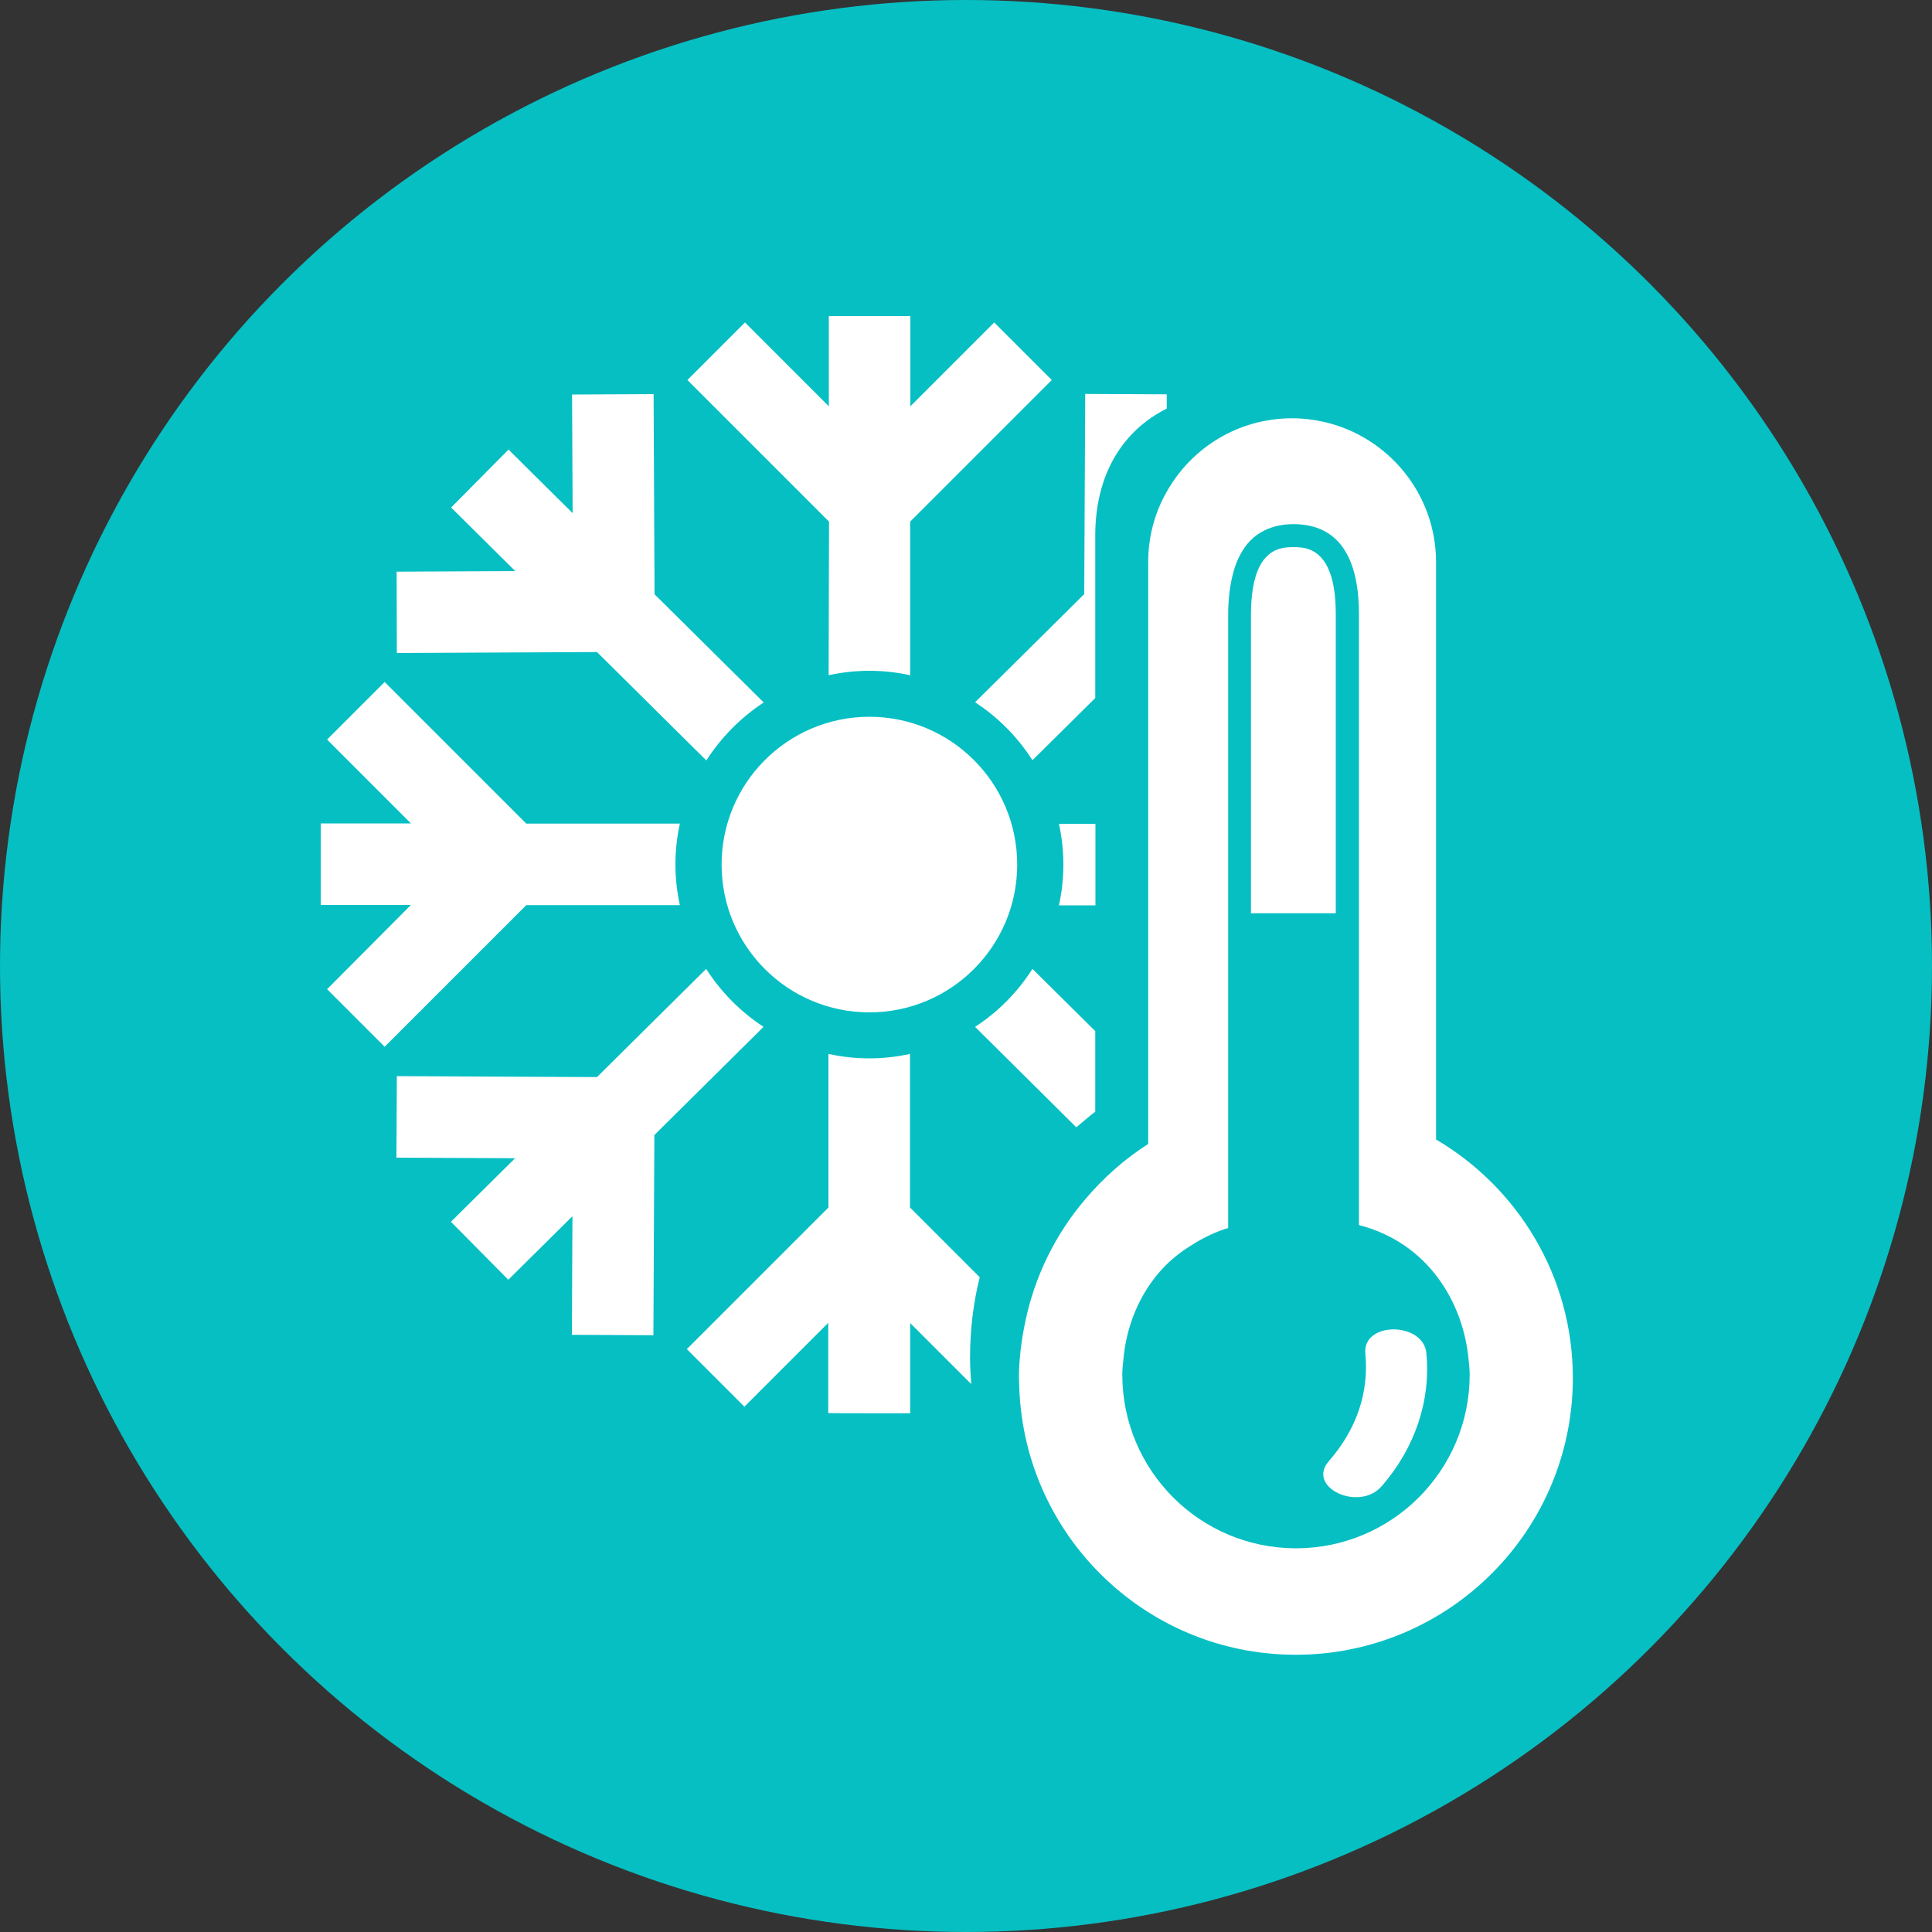 <?xml version="1.0" encoding="utf-8"?>
<!-- Generator: Adobe Illustrator 23.0.3, SVG Export Plug-In . SVG Version: 6.00 Build 0)  -->
<svg version="1.1" id="Capa_1" xmlns="http://www.w3.org/2000/svg" xmlns:xlink="http://www.w3.org/1999/xlink" x="0px" y="0px"
	 viewBox="0 0 100 100" style="enable-background:new 0 0 100 100;" xml:space="preserve">
<rect x="0" y="0" width="100" height="100" fill="#333333" stroke="none"/>
<style type="text/css">
	.st0{fill:#06BFC3;}
	.st1{fill:#FFFFFF;}
</style>
<circle class="st0" cx="50" cy="50" r="50"/>
<g>
	<g>
		<path class="st1" d="M42.89,34.95c0.68-0.15,1.39-0.23,2.11-0.23s1.43,0.08,2.11,0.23v-7.95l7.33-7.33l-2.98-2.98l-4.34,4.34
			v-4.67h-4.22v4.67l-4.34-4.34l-2.98,2.98l7.33,7.33L42.89,34.95L42.89,34.95L42.89,34.95z"/>
		<path class="st1" d="M56.7,46.86v-4.22h-1.89c0.15,0.68,0.23,1.39,0.23,2.11c0,0.72-0.08,1.43-0.23,2.11
			C54.81,46.86,56.7,46.86,56.7,46.86z"/>
		<path class="st1" d="M47.11,73.15v-4.67l3.16,3.16c-0.03-0.44-0.06-0.89-0.06-1.34c0-1.53,0.18-2.91,0.5-4.19l-3.61-3.61v-7.95
			c-0.68,0.15-1.39,0.23-2.11,0.23c-0.72,0-1.43-0.08-2.11-0.23v7.95l-7.33,7.33l2.98,2.98l4.34-4.34v4.67
			C42.89,73.15,47.11,73.15,47.11,73.15z"/>
		<path class="st1" d="M16.93,51.2l2.98,2.98l7.33-7.33h7.95c-0.15-0.68-0.23-1.39-0.23-2.11c0-0.72,0.08-1.43,0.23-2.11h-7.95
			l-7.33-7.33l-2.98,2.98l4.34,4.34H16.6v4.22h4.67L16.93,51.2z"/>
		<path class="st1" d="M20.54,33.8l10.36-0.05l5.66,5.61c0.77-1.2,1.78-2.22,2.97-3l-5.65-5.6l-0.05-10.36l-4.22,0.02l0.03,6.14
			l-3.32-3.29l-2.97,3l3.32,3.29l-6.14,0.03L20.54,33.8z"/>
		<path class="st1" d="M53.44,39.35l3.25-3.22v-8.41c0-3.25,1.49-5.47,3.7-6.57l0-0.74l-4.22-0.02l-0.05,10.36l-5.65,5.6
			C51.67,37.13,52.68,38.16,53.44,39.35z"/>
		<path class="st1" d="M50.47,53.15l5.24,5.2c0.32-0.27,0.64-0.55,0.98-0.81v-4.17l-3.25-3.22C52.68,51.34,51.67,52.37,50.47,53.15z
			"/>
		<path class="st1" d="M30.9,55.75L20.54,55.7l-0.02,4.22l6.14,0.03l-3.32,3.29l2.97,3l3.32-3.29l-0.03,6.14l4.22,0.02l0.05-10.36
			l5.65-5.6c-1.19-0.78-2.2-1.8-2.97-3L30.9,55.75z"/>
		<circle class="st1" cx="45" cy="44.75" r="7.65"/>
		<path class="st1" d="M64.75,31.81v1.97v6.87v6.62h4.38h0.01v-0.4v-4.22v-0.42v-5.97v-2.46V31.8c0-1.01-0.13-1.73-0.33-2.23
			c-0.49-1.24-1.4-1.25-1.86-1.25c-0.46,0-1.37,0.01-1.86,1.23C64.89,30.06,64.75,30.78,64.75,31.81z"/>
		<path class="st1" d="M59.43,29.1v4.65v8.89v4.22v8.89v3.46c-1.24,0.79-2.34,1.78-3.28,2.89c-1.52,1.79-2.6,3.96-3.09,6.35
			c-0.19,0.93-0.32,1.88-0.32,2.87c0,0.07,0.01,0.13,0.01,0.2c0.11,7.82,6.47,14.13,14.32,14.13c1,0,1.97-0.1,2.92-0.3
			c6.52-1.35,11.42-7.12,11.42-14.03c0-5.26-2.85-9.85-7.08-12.34V29.1c0-3.54-2.48-6.5-5.79-7.26c-0.53-0.12-1.09-0.19-1.66-0.19
			c-2.8,0-5.23,1.54-6.5,3.82C59.77,26.54,59.43,27.78,59.43,29.1z M66.95,27.13c2.58,0,3.39,2.09,3.39,4.67v3.75v5.47v1.6v4.22v0.4
			v1.2v5.47v9.5c3.55,0.91,5.42,3.98,5.68,7.03c0.03,0.23,0.05,0.47,0.05,0.71c0,4.97-4.03,8.99-8.99,8.99
			c-4.97,0-8.99-4.03-8.99-8.99c0-0.24,0.02-0.48,0.05-0.71c0.04-0.47,0.11-0.93,0.22-1.36c0.35-1.42,1.05-2.67,2.03-3.64
			c0.43-0.42,0.91-0.77,1.43-1.08c0.54-0.33,1.12-0.61,1.75-0.8v-3.41v-0.22v-4.22v-8.06v-0.4v-5.43v-8.06v-1.96
			c0-0.82,0.1-1.59,0.29-2.26c0.09-0.3,0.2-0.59,0.34-0.84c0.29-0.55,0.7-0.98,1.26-1.25C65.87,27.25,66.36,27.13,66.95,27.13z"/>
		<path class="st1" d="M71.51,76.93c1.74-1.99,2.55-4.45,2.32-6.88c-0.15-1.65-3.31-1.66-3.16,0c0.19,2.03-0.44,3.91-1.89,5.58
			C67.6,76.98,70.34,78.27,71.51,76.93z"/>
	</g>
</g>
</svg>
